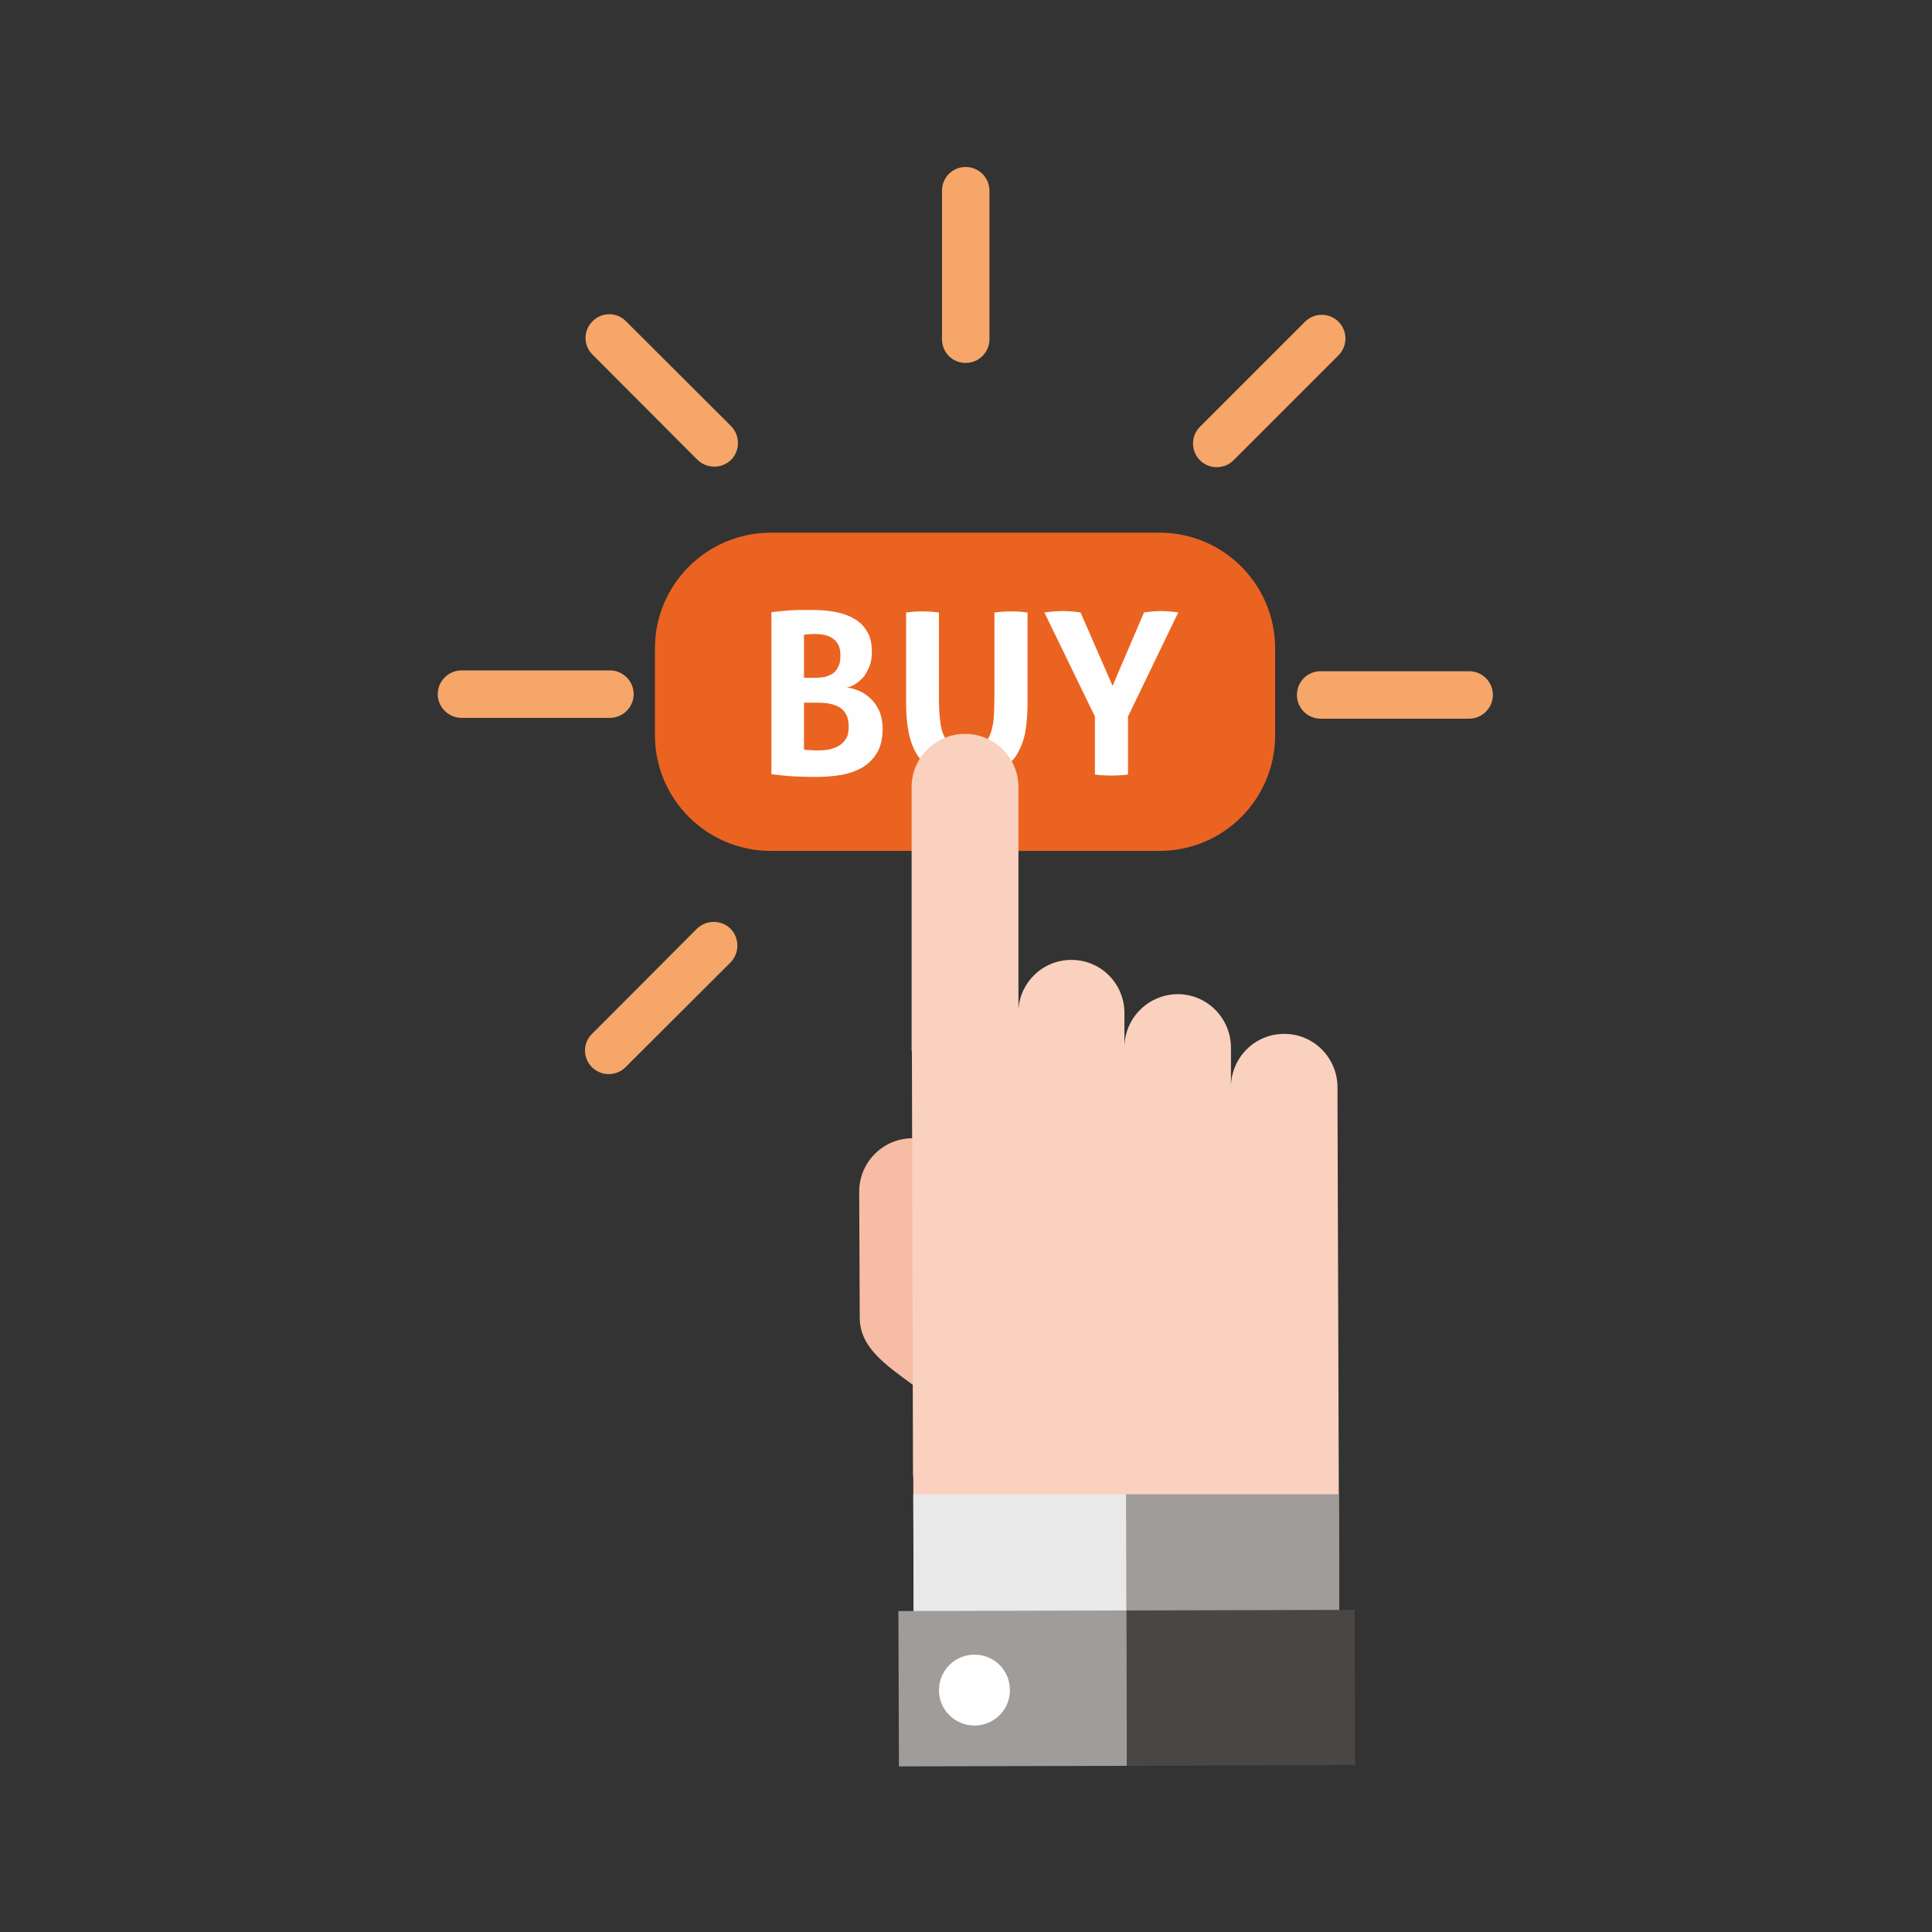 <?xml version="1.0" encoding="UTF-8"?>
<!DOCTYPE svg PUBLIC "-//W3C//DTD SVG 1.1//EN" "http://www.w3.org/Graphics/SVG/1.1/DTD/svg11.dtd">
<!-- Creator: CorelDRAW 2021 (64-Bit) -->
<svg xmlns="http://www.w3.org/2000/svg" xml:space="preserve" width="70px" height="70px" version="1.1" style="shape-rendering:geometricPrecision; text-rendering:geometricPrecision; image-rendering:optimizeQuality; fill-rule:evenodd; clip-rule:evenodd"
viewBox="0 0 7000 7000"
 xmlns:xlink="http://www.w3.org/1999/xlink"
 xmlns:xodm="http://www.corel.com/coreldraw/odm/2003">
 <rect x="0" y="0" width="7000" height="7000" fill="#333333" stroke="none"/>
 <defs>
  <style type="text/css">
   <![CDATA[
    .fil0 {fill:none;fill-rule:nonzero}
    .fil2 {fill:#FEFEFE;fill-rule:nonzero}
    .fil4 {fill:#FAD1BE;fill-rule:nonzero}
    .fil3 {fill:#F7BCA5;fill-rule:nonzero}
    .fil5 {fill:#F5A668;fill-rule:nonzero}
    .fil1 {fill:#EB6320;fill-rule:nonzero}
    .fil6 {fill:#E9E9EA;fill-rule:nonzero}
    .fil7 {fill:#9F9C9A;fill-rule:nonzero}
    .fil8 {fill:#4A4644;fill-rule:nonzero}
   ]]>
  </style>
 </defs>
 <g id="Layer_x0020_1">
  <polygon class="fil0" points="-3,7003 6997,7003 6997,3 -3,3 "/>
  <g id="_1710223614544">
   <path class="fil1" d="M4620 2664c0,231 -187,419 -419,419l-1408 0c-232,0 -420,-188 -420,-419l0 -315c0,-231 188,-419 420,-419l1408 0c232,0 419,188 419,419l0 315z"/>
   <path class="fil2" d="M2913 2716c8,1 17,2 27,2 10,1 19,1 27,1 11,0 23,-1 36,-3 12,-3 24,-7 35,-13 11,-6 20,-15 27,-26 7,-11 10,-26 10,-44 0,-16 -2,-30 -8,-42 -5,-11 -13,-20 -23,-27 -10,-6 -22,-11 -36,-14 -14,-3 -29,-4 -46,-4l-49 0 0 170zm36 -260c14,0 26,-1 38,-3 12,-3 22,-7 31,-13 8,-6 15,-15 20,-26 5,-10 7,-24 7,-40 0,-16 -3,-29 -8,-39 -6,-10 -13,-18 -22,-23 -9,-6 -19,-10 -31,-12 -11,-2 -22,-3 -33,-3 -15,0 -28,1 -38,3l0 156 36 0zm-154 -238c17,-2 37,-4 60,-6 23,-2 52,-2 86,-2 30,0 58,2 85,7 26,5 49,13 69,25 20,11 36,27 47,47 12,19 17,44 17,73 0,17 -2,33 -7,48 -6,15 -13,28 -21,40 -9,11 -19,20 -30,27 -10,8 -22,12 -33,14 13,1 26,5 42,11 15,6 29,15 42,27 13,11 24,26 33,45 8,18 13,41 13,67 0,35 -7,64 -20,86 -14,23 -32,41 -54,54 -23,13 -49,22 -78,27 -30,5 -61,7 -94,7 -25,0 -49,-1 -74,-2 -24,-1 -52,-4 -83,-8l0 -587z"/>
   <path class="fil2" d="M3283 2219c11,-1 21,-2 30,-3 10,0 20,-1 30,-1 10,0 19,1 29,1 10,1 20,2 30,3l0 304c0,33 1,62 4,85 2,24 7,44 15,59 7,16 17,27 30,34 14,8 31,11 52,11 21,0 39,-3 52,-11 13,-7 23,-18 30,-34 7,-15 12,-35 15,-59 2,-23 3,-52 3,-85l0 -304c11,-1 22,-2 31,-3 10,0 20,-1 29,-1 10,0 20,1 30,1 10,1 20,2 30,3l0 330c0,39 -3,75 -9,108 -7,33 -19,61 -35,85 -17,23 -40,41 -68,54 -28,13 -64,19 -108,19 -43,0 -79,-6 -107,-19 -29,-13 -51,-31 -68,-54 -17,-24 -28,-52 -35,-85 -7,-33 -10,-69 -10,-108l0 -330z"/>
   <path class="fil2" d="M3967 2596l-183 -377c23,-3 46,-5 69,-5 21,0 41,2 62,5l116 266 114 -266c20,-3 40,-5 62,-5 19,0 40,2 62,5l-182 377 0 210c-11,2 -21,3 -31,3 -10,1 -20,1 -30,1 -9,0 -18,0 -28,-1 -10,0 -21,-1 -31,-3l0 -210z"/>
   <path class="fil3" d="M3115 4773c0,106 85,166 193,245 106,0 193,-87 192,-193l-1 -508c-1,-107 -87,-193 -194,-193 -106,1 -192,87 -192,194l2 455z"/>
   <path class="fil4" d="M4851 5484l-5 -1501 0 -45c-1,-106 -87,-193 -194,-192 -106,0 -192,87 -192,193l0 -144c-1,-107 -87,-193 -193,-193 -107,1 -193,87 -193,194l0 -126c0,-107 -87,-193 -193,-192 -102,0 -185,80 -191,180l0 -806c0,-107 -87,-193 -193,-193 -107,0 -194,86 -194,193l0 956 1 1 4 1535 1 9 2 667 1541 -5 -1 -531z"/>
   <path class="fil5" d="M3585 1229c0,48 -39,86 -86,86 -48,0 -86,-38 -86,-86l0 -538c0,-48 38,-86 86,-86 47,0 86,38 86,86l0 538z"/>
   <path class="fil5" d="M2649 1544c33,34 33,88 0,122 -34,33 -88,33 -122,0l-380 -381c-34,-33 -34,-88 0,-121 33,-34 88,-34 121,0l381 380z"/>
   <path class="fil5" d="M2210 2429c47,0 86,39 86,86 0,47 -39,86 -86,86l-538 0c-47,0 -86,-39 -86,-86 0,-47 39,-86 86,-86l538 0z"/>
   <path class="fil5" d="M2525 3365c34,-33 88,-33 122,0 33,34 33,88 0,122l-381 380c-33,33 -87,33 -121,0 -34,-34 -34,-88 0,-121l380 -381z"/>
   <path class="fil5" d="M4785 2604c-48,0 -86,-39 -86,-86 0,-48 38,-86 86,-86l538 0c47,0 86,38 86,86 0,47 -39,86 -86,86l-538 0z"/>
   <path class="fil5" d="M4469 1668c-33,33 -88,33 -121,0 -34,-34 -34,-88 0,-122l380 -380c34,-34 88,-34 122,0 33,33 33,88 0,121l-381 381z"/>
   <polygon class="fil6" points="4080,5414 3309,5414 3311,6201 4082,6198 "/>
   <polygon class="fil7" points="4853,6196 4851,5414 4080,5414 4082,6198 "/>
   <polygon class="fil7" points="3310,5837 3255,5837 3257,6400 4083,6398 4081,5835 "/>
   <polygon class="fil8" points="4908,5832 4852,5833 4081,5835 4083,6398 4910,6395 "/>
   <path class="fil2" d="M3402 6124c0,71 58,128 129,128 71,0 129,-58 128,-129 0,-71 -57,-128 -128,-128 -72,0 -129,58 -129,129z"/>
  </g>
 </g>
</svg>
